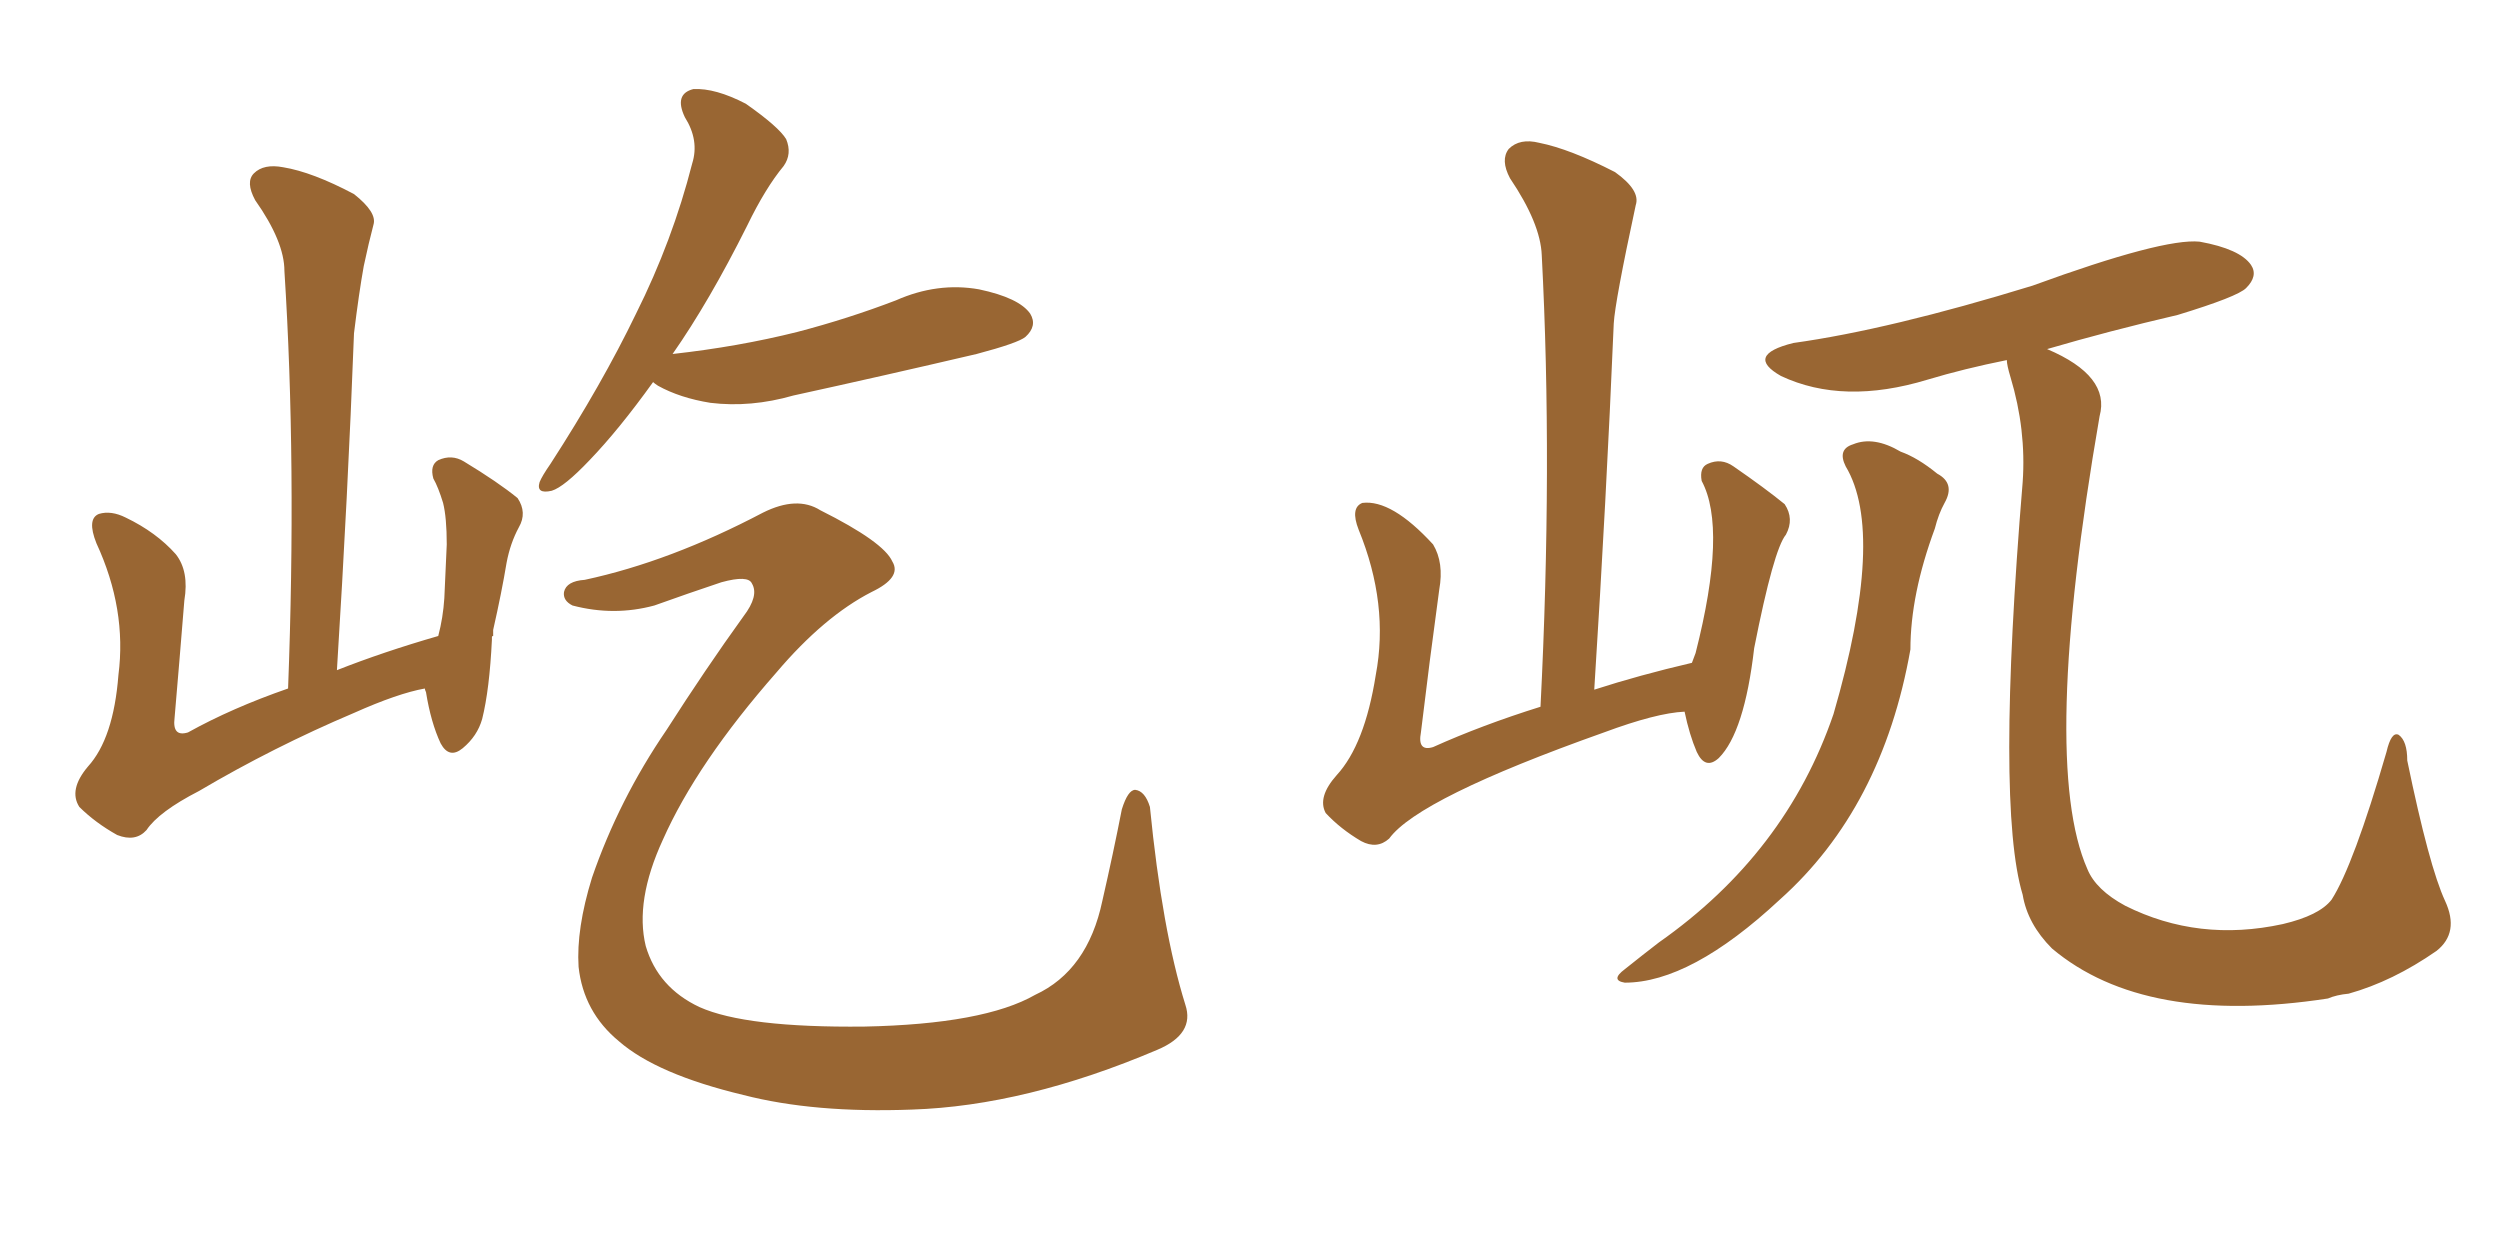 <svg xmlns="http://www.w3.org/2000/svg" xmlns:xlink="http://www.w3.org/1999/xlink" width="300" height="150"><path fill="#996633" padding="10" d="M40.43 80.42L40.43 80.42Q46.00 78.22 52.59 76.32L52.59 76.32Q53.17 74.12 53.32 71.78L53.32 71.78Q53.47 68.12 53.61 65.33L53.61 65.33Q53.61 62.11 53.17 60.35L53.17 60.35Q52.59 58.45 52.00 57.42L52.00 57.42Q51.56 55.81 52.59 55.22L52.59 55.22Q54.20 54.49 55.66 55.37L55.66 55.37Q59.77 57.86 62.11 59.77L62.11 59.77Q63.28 61.52 62.26 63.28L62.26 63.28Q61.23 65.19 60.79 67.53L60.79 67.53Q60.21 71.04 59.18 75.59L59.18 75.59Q59.18 75.73 59.18 76.17L59.18 76.17Q59.18 76.17 59.18 76.32L59.18 76.32Q59.03 76.32 59.03 76.46L59.03 76.46Q59.03 76.61 59.03 76.76L59.03 76.76Q58.74 82.76 57.86 86.28L57.86 86.28Q57.28 88.33 55.52 89.79L55.52 89.79Q53.91 91.11 52.88 89.21L52.88 89.21Q51.71 86.72 51.12 83.06L51.12 83.06Q50.98 82.76 50.98 82.62L50.98 82.62Q47.75 83.20 42.48 85.55L42.48 85.55Q32.81 89.65 23.88 94.92L23.88 94.92Q19.04 97.41 17.58 99.61L17.58 99.61Q16.26 101.07 14.06 100.20L14.06 100.20Q11.43 98.73 9.52 96.83L9.52 96.83Q8.20 94.78 10.55 91.99L10.55 91.99Q13.62 88.62 14.21 81.01L14.21 81.01Q15.23 73.10 11.57 65.19L11.57 65.19Q10.40 62.26 11.87 61.67L11.87 61.67Q13.33 61.23 15.09 62.11L15.09 62.11Q18.75 63.87 21.09 66.50L21.09 66.50Q22.71 68.55 22.12 72.07L22.12 72.07Q21.53 79.39 20.95 86.13L20.95 86.13Q20.65 88.48 22.56 87.89L22.56 87.89Q27.83 84.96 34.57 82.62L34.57 82.62Q35.60 55.52 34.13 32.52L34.13 32.52Q34.13 29.00 30.62 24.02L30.62 24.02Q29.44 21.83 30.47 20.80L30.47 20.80Q31.64 19.63 33.98 20.07L33.98 20.07Q37.50 20.65 42.48 23.29L42.48 23.29Q45.26 25.49 44.82 26.95L44.82 26.95Q44.24 29.15 43.65 31.93L43.65 31.93Q43.07 35.16 42.48 39.99L42.48 39.99Q41.75 59.33 40.43 80.42ZM78.37 45.85L78.37 45.85Q74.27 51.56 70.75 55.22L70.75 55.22Q67.68 58.45 66.21 58.89L66.21 58.89Q64.31 59.33 64.75 57.86L64.75 57.86Q65.04 57.13 66.06 55.66L66.06 55.66Q72.22 46.14 76.32 37.65L76.32 37.65Q80.71 28.86 83.06 19.63L83.06 19.63Q83.94 16.85 82.18 14.06L82.18 14.06Q80.86 11.28 83.20 10.69L83.20 10.69Q85.84 10.55 89.50 12.45L89.50 12.45Q93.46 15.23 94.34 16.70L94.34 16.70Q95.07 18.46 94.04 19.92L94.04 19.92Q91.85 22.56 89.65 27.10L89.65 27.10Q85.11 36.18 80.71 42.48L80.71 42.48Q88.62 41.60 95.65 39.84L95.65 39.84Q101.81 38.23 107.52 36.04L107.52 36.04Q112.50 33.84 117.48 34.72L117.48 34.72Q122.31 35.74 123.63 37.65L123.63 37.65Q124.51 39.11 123.05 40.43L123.05 40.43Q122.17 41.16 117.19 42.48L117.19 42.48Q105.91 45.12 95.21 47.46L95.21 47.46Q90.09 48.93 85.25 48.34L85.25 48.34Q81.59 47.75 78.96 46.29L78.96 46.29Q78.52 46.00 78.37 45.85ZM70.17 69.58L70.17 69.58L70.17 69.58Q80.42 67.38 91.55 61.52L91.55 61.52Q95.65 59.47 98.44 61.23L98.44 61.23Q106.05 65.04 107.08 67.38L107.08 67.38Q108.25 69.29 104.59 71.04L104.59 71.04Q98.88 73.97 93.16 80.71L93.16 80.71Q83.64 91.55 79.54 100.78L79.54 100.78Q76.17 108.11 77.49 113.53L77.49 113.53Q78.96 118.51 83.94 120.85L83.94 120.85Q89.50 123.34 103.71 123.19L103.71 123.19Q118.07 122.90 124.22 119.38L124.22 119.38Q130.52 116.46 132.28 108.11L132.28 108.11Q133.59 102.39 134.62 97.12L134.62 97.12Q135.35 94.78 136.23 94.78L136.23 94.78Q137.40 94.92 137.99 96.83L137.99 96.83Q139.45 111.62 142.24 120.56L142.24 120.56Q143.41 124.07 138.87 125.98L138.87 125.98Q123.05 132.71 109.42 133.15L109.42 133.15Q97.71 133.59 89.21 131.40L89.21 131.40Q78.81 128.91 74.27 124.95L74.27 124.95Q70.02 121.44 69.43 116.02L69.43 116.02Q69.14 111.47 71.04 105.32L71.04 105.32Q74.27 95.95 79.98 87.60L79.98 87.60Q84.67 80.27 89.21 73.97L89.21 73.97Q91.11 71.48 90.23 70.02L90.23 70.02Q89.79 68.99 86.57 69.87L86.57 69.87Q82.62 71.19 78.52 72.66L78.52 72.66Q73.68 73.97 68.70 72.66L68.70 72.66Q67.53 72.07 67.68 71.04L67.68 71.04Q67.97 69.73 70.17 69.58ZM202.15 85.40L202.15 85.40Q198.78 85.55 192.48 87.89L192.48 87.89Q170.21 95.80 166.70 100.63L166.70 100.63Q165.23 101.95 163.33 100.93L163.33 100.93Q160.84 99.46 159.08 97.56L159.08 97.56Q158.06 95.65 160.40 93.02L160.40 93.02Q163.77 89.36 165.09 81.01L165.09 81.01Q166.70 72.51 163.04 63.57L163.04 63.57Q162.01 60.94 163.48 60.35L163.48 60.35Q166.99 59.91 171.97 65.33L171.97 65.33Q173.29 67.53 172.71 70.75L172.71 70.75Q171.53 79.39 170.51 87.89L170.51 87.89Q170.07 90.23 171.97 89.65L171.97 89.65Q177.83 87.01 184.86 84.81L184.86 84.81Q186.33 55.81 185.01 30.62L185.01 30.62Q184.86 26.81 181.20 21.39L181.20 21.39Q180.03 19.19 181.05 17.87L181.05 17.87Q182.37 16.55 184.72 17.14L184.72 17.14Q188.38 17.87 193.80 20.65L193.80 20.65Q196.88 22.85 196.29 24.61L196.29 24.61Q193.80 36.18 193.65 38.82L193.65 38.82Q192.77 59.77 191.31 82.76L191.31 82.76Q196.73 81.01 203.03 79.54L203.03 79.54Q203.32 78.81 203.47 78.37L203.47 78.37Q207.28 63.43 204.20 57.71L204.20 57.71Q203.91 56.10 204.93 55.66L204.93 55.66Q206.54 54.93 208.01 55.96L208.01 55.96Q211.82 58.59 214.16 60.50L214.16 60.50Q215.33 62.26 214.31 64.16L214.31 64.16Q212.84 65.92 210.50 77.78L210.50 77.78Q209.33 87.89 206.25 90.97L206.25 90.97Q204.64 92.43 203.61 90.23L203.61 90.23Q202.73 88.18 202.15 85.40ZM221.48 55.96L221.48 55.96Q220.46 53.91 222.36 53.32L222.36 53.32Q224.85 52.29 228.08 54.20L228.08 54.20Q230.13 54.93 232.47 56.84L232.47 56.84Q234.67 58.01 233.35 60.35L233.35 60.35Q232.62 61.67 232.18 63.43L232.18 63.43Q229.25 71.34 229.25 77.93L229.25 77.93Q225.88 96.97 213.57 107.96L213.57 107.96Q202.88 117.92 194.97 117.92L194.97 117.92Q193.21 117.63 194.97 116.31L194.97 116.31Q197.17 114.55 199.07 113.09L199.07 113.09Q214.31 102.39 220.02 85.69L220.02 85.69Q226.32 64.01 221.48 55.96ZM240.82 43.21L240.82 43.21L240.82 43.21Q235.69 44.24 231.30 45.56L231.30 45.56Q221.19 48.63 213.72 45.12L213.72 45.12Q209.33 42.63 215.19 41.16L215.19 41.16Q226.76 39.55 243.90 34.28L243.90 34.28Q259.57 28.56 263.96 29.00L263.96 29.00Q268.80 29.88 270.12 31.79L270.12 31.79Q271.00 33.11 269.53 34.57L269.53 34.57Q268.51 35.60 261.33 37.79L261.33 37.79Q253.13 39.70 245.65 41.89L245.65 41.89Q253.27 45.12 251.95 49.95L251.95 49.95Q244.78 91.41 250.49 104.30L250.49 104.30Q251.51 106.79 255.03 108.69L255.03 108.69Q263.82 113.09 273.93 110.89L273.93 110.89Q278.32 109.86 279.79 107.96L279.79 107.96Q282.42 103.86 286.38 90.23L286.38 90.23Q286.96 87.74 287.84 88.18L287.84 88.18Q288.87 88.92 288.87 91.26L288.87 91.26Q291.50 104.00 293.41 108.11L293.41 108.11Q295.17 111.91 292.38 114.11L292.38 114.11Q287.11 117.77 281.84 119.24L281.84 119.24Q280.37 119.38 279.35 119.82L279.35 119.82Q257.37 123.19 246.24 113.82L246.24 113.82Q243.31 110.89 242.72 107.37L242.72 107.37Q239.50 96.68 242.72 57.86L242.72 57.86Q243.16 51.56 241.26 45.26L241.26 45.26Q240.82 43.80 240.82 43.21Z"/></svg>